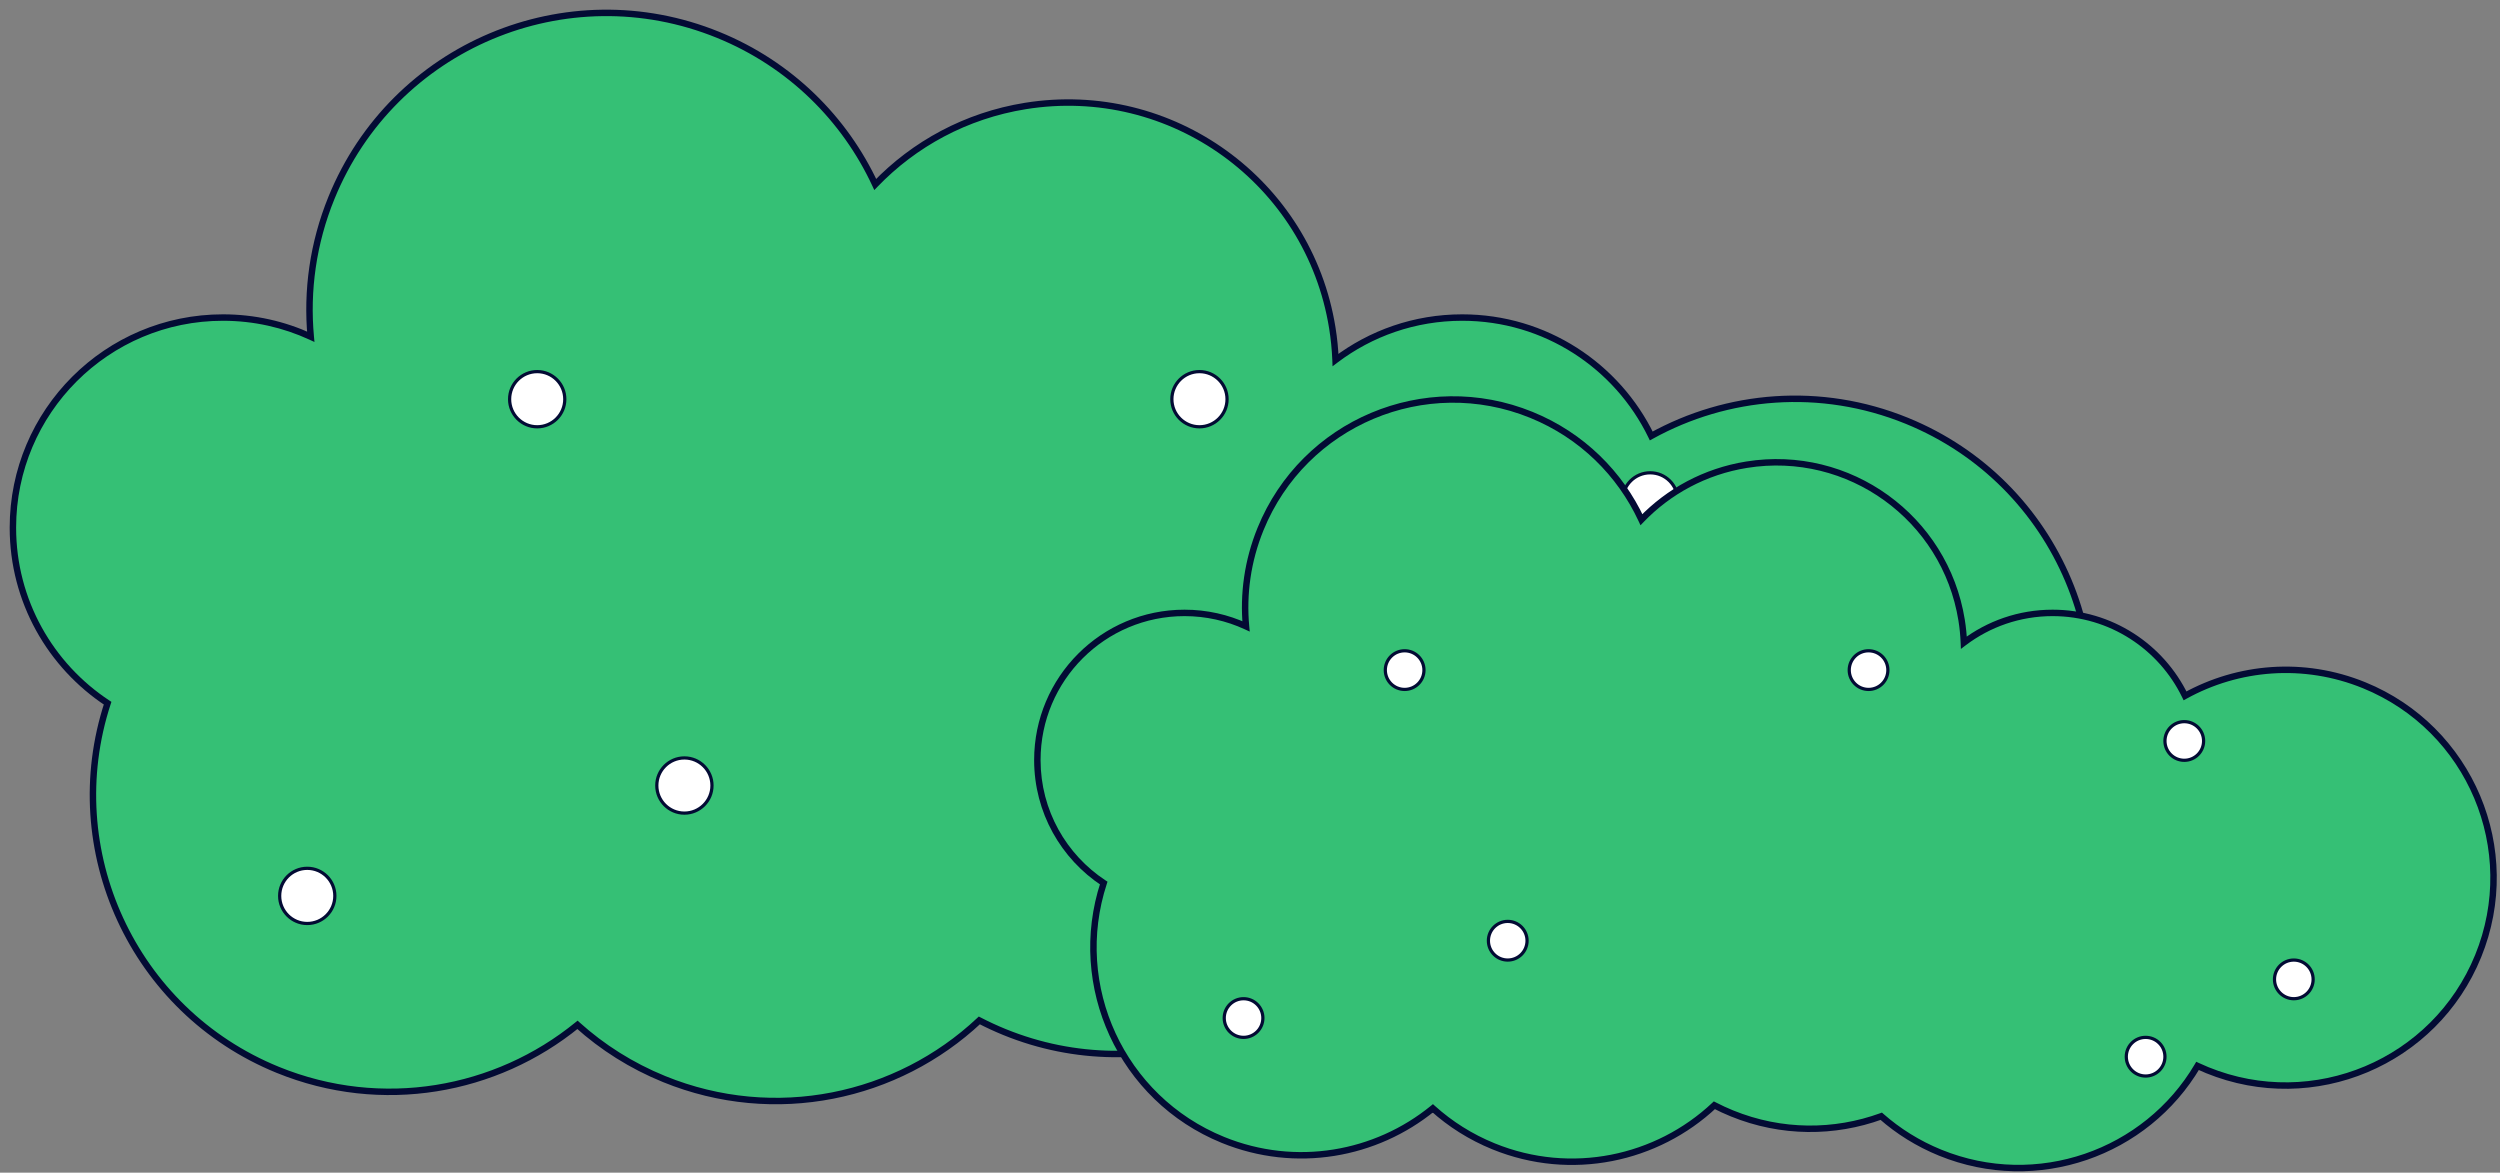 <?xml version="1.0" encoding="UTF-8"?> <svg xmlns="http://www.w3.org/2000/svg" width="194" height="91" viewBox="0 0 194 91" fill="none"><rect x="0" y="0" width="194" height="91" fill="#808080" stroke="none"/><path fill-rule="evenodd" clip-rule="evenodd" d="M94.485 80.403C89.309 82.284 83.445 82.325 77.943 80.084C77.274 79.812 76.625 79.511 75.996 79.185C69.638 85.159 60.142 87.241 51.533 83.734C48.994 82.7 46.739 81.264 44.812 79.529C38.496 84.681 29.636 86.311 21.557 83.021C10.296 78.434 4.629 65.948 8.349 54.568C3.922 51.653 1.001 46.639 1.001 40.943C1.001 31.94 8.299 24.642 17.302 24.642C19.733 24.642 22.041 25.174 24.114 26.129C23.785 22.571 24.282 18.883 25.723 15.345C30.519 3.569 43.954 -2.089 55.73 2.707C61.334 4.989 65.553 9.229 67.918 14.314C70.932 11.185 74.948 8.971 79.567 8.226C90.895 6.399 101.558 14.102 103.385 25.429C103.52 26.27 103.604 27.107 103.637 27.937C106.369 25.869 109.774 24.642 113.466 24.642C119.918 24.642 125.495 28.391 128.137 33.83C134.017 30.581 141.261 29.922 147.968 32.653C159.744 37.449 165.402 50.883 160.606 62.659C155.81 74.435 142.376 80.093 130.6 75.297C130.235 75.148 129.875 74.992 129.522 74.826C123.818 84.508 111.729 88.8 101.014 84.436C98.558 83.436 96.369 82.061 94.485 80.403Z" fill="#35C075"></path><path d="M94.485 80.403L94.4 80.168L94.539 80.117L94.65 80.215L94.485 80.403ZM77.943 80.084L77.849 80.316L77.943 80.084ZM75.996 79.185L75.825 79.003L75.954 78.882L76.112 78.963L75.996 79.185ZM51.533 83.734L51.627 83.503L51.533 83.734ZM44.812 79.529L44.654 79.336L44.819 79.2L44.979 79.344L44.812 79.529ZM21.557 83.021L21.651 82.789L21.557 83.021ZM8.349 54.568L8.487 54.359L8.646 54.464L8.587 54.645L8.349 54.568ZM24.114 26.129L24.363 26.106L24.403 26.538L24.009 26.356L24.114 26.129ZM25.723 15.345L25.955 15.439L25.723 15.345ZM55.73 2.707L55.635 2.938L55.73 2.707ZM67.918 14.314L68.099 14.488L67.846 14.751L67.692 14.42L67.918 14.314ZM79.567 8.226L79.527 7.979L79.567 8.226ZM103.385 25.429L103.632 25.39L103.385 25.429ZM103.637 27.937L103.787 28.137L103.406 28.426L103.387 27.947L103.637 27.937ZM128.137 33.83L128.258 34.049L128.027 34.176L127.912 33.939L128.137 33.83ZM147.968 32.653L147.873 32.884L147.968 32.653ZM160.606 62.659L160.837 62.753L160.606 62.659ZM130.6 75.297L130.505 75.529H130.505L130.6 75.297ZM129.522 74.826L129.307 74.7L129.422 74.504L129.628 74.6L129.522 74.826ZM101.014 84.436L101.108 84.204L101.014 84.436ZM94.57 80.638C89.338 82.539 83.411 82.581 77.849 80.316L78.038 79.853C83.48 82.069 89.28 82.028 94.4 80.168L94.57 80.638ZM77.849 80.316C77.173 80.04 76.517 79.737 75.881 79.407L76.112 78.963C76.734 79.286 77.376 79.583 78.038 79.853L77.849 80.316ZM76.168 79.367C69.74 85.406 60.142 87.511 51.439 83.966L51.627 83.503C60.143 86.971 69.535 84.913 75.825 79.003L76.168 79.367ZM51.439 83.966C48.872 82.921 46.593 81.469 44.644 79.715L44.979 79.344C46.885 81.059 49.115 82.48 51.627 83.503L51.439 83.966ZM44.969 79.723C38.586 84.93 29.63 86.579 21.462 83.252L21.651 82.789C29.642 86.044 38.406 84.431 44.654 79.336L44.969 79.723ZM21.462 83.252C10.079 78.616 4.351 65.995 8.112 54.49L8.587 54.645C4.907 65.902 10.512 78.253 21.651 82.789L21.462 83.252ZM8.212 54.776C3.718 51.818 0.751 46.727 0.751 40.943H1.251C1.251 46.551 4.127 51.489 8.487 54.359L8.212 54.776ZM0.751 40.943C0.751 31.802 8.161 24.392 17.302 24.392V24.892C8.437 24.892 1.251 32.078 1.251 40.943H0.751ZM17.302 24.392C19.77 24.392 22.113 24.933 24.218 25.902L24.009 26.356C21.968 25.416 19.697 24.892 17.302 24.892V24.392ZM23.865 26.152C23.532 22.555 24.035 18.827 25.492 15.251L25.955 15.439C24.529 18.939 24.038 22.587 24.363 26.106L23.865 26.152ZM25.492 15.251C30.34 3.347 43.92 -2.373 55.824 2.475L55.635 2.938C43.987 -1.806 30.699 3.791 25.955 15.439L25.492 15.251ZM55.824 2.475C61.489 4.782 65.754 9.068 68.145 14.209L67.692 14.42C65.352 9.389 61.179 5.196 55.635 2.938L55.824 2.475ZM67.738 14.141C70.788 10.974 74.853 8.733 79.527 7.979L79.607 8.473C75.043 9.209 71.075 11.396 68.099 14.488L67.738 14.141ZM79.527 7.979C90.991 6.131 101.783 13.926 103.632 25.39L103.138 25.469C101.333 14.278 90.798 6.668 79.607 8.473L79.527 7.979ZM103.632 25.39C103.769 26.24 103.853 27.087 103.886 27.927L103.387 27.947C103.354 27.127 103.272 26.3 103.138 25.469L103.632 25.39ZM103.486 27.738C106.26 25.638 109.718 24.392 113.466 24.392V24.892C109.83 24.892 106.478 26.1 103.787 28.137L103.486 27.738ZM113.466 24.392C120.017 24.392 125.68 28.199 128.362 33.721L127.912 33.939C125.31 28.583 119.819 24.892 113.466 24.892V24.392ZM128.016 33.611C133.959 30.327 141.283 29.66 148.062 32.421L147.873 32.884C141.24 30.183 134.075 30.835 128.258 34.049L128.016 33.611ZM148.062 32.421C159.966 37.27 165.686 50.85 160.837 62.753L160.374 62.565C165.118 50.917 159.521 37.628 147.873 32.884L148.062 32.421ZM160.837 62.753C155.989 74.657 142.409 80.377 130.505 75.529L130.694 75.066C142.342 79.81 155.63 74.213 160.374 62.565L160.837 62.753ZM130.505 75.529C130.136 75.379 129.773 75.22 129.416 75.053L129.628 74.6C129.977 74.763 130.333 74.919 130.694 75.066L130.505 75.529ZM129.737 74.953C123.972 84.74 111.752 89.079 100.919 84.668L101.108 84.204C111.707 88.521 123.665 84.276 129.307 74.7L129.737 74.953ZM100.919 84.668C98.438 83.657 96.225 82.266 94.32 80.59L94.65 80.215C96.513 81.855 98.679 83.215 101.108 84.204L100.919 84.668Z" fill="#030B34"></path><ellipse cx="2.141" cy="2.141" rx="2.141" ry="2.141" transform="matrix(-1 0 0 1 142.328 63.098)" fill="white" stroke="#030B34" stroke-width="0.25"></ellipse><ellipse cx="2.141" cy="2.141" rx="2.141" ry="2.141" transform="matrix(-1 0 0 1 130.195 36.689)" fill="white" stroke="#030B34" stroke-width="0.25"></ellipse><ellipse cx="2.141" cy="2.141" rx="2.141" ry="2.141" transform="matrix(-1 0 0 1 125.914 71.664)" fill="white" stroke="#030B34" stroke-width="0.25"></ellipse><ellipse cx="2.141" cy="2.141" rx="2.141" ry="2.141" transform="matrix(-1 0 0 1 95.219 28.837)" fill="white" stroke="#030B34" stroke-width="0.25"></ellipse><ellipse cx="2.141" cy="2.141" rx="2.141" ry="2.141" transform="matrix(-1 0 0 1 43.828 28.837)" fill="white" stroke="#030B34" stroke-width="0.25"></ellipse><ellipse cx="2.141" cy="2.141" rx="2.141" ry="2.141" transform="matrix(-1 0 0 1 25.984 67.381)" fill="white" stroke="#030B34" stroke-width="0.25"></ellipse><ellipse cx="2.141" cy="2.141" rx="2.141" ry="2.141" transform="matrix(-1 0 0 1 55.25 58.816)" fill="white" stroke="#030B34" stroke-width="0.25"></ellipse><path fill-rule="evenodd" clip-rule="evenodd" d="M145.985 86.622C142.36 87.939 138.252 87.968 134.398 86.399C133.93 86.208 133.475 85.998 133.035 85.769C128.581 89.954 121.929 91.412 115.898 88.956C114.119 88.231 112.539 87.225 111.189 86.01C106.765 89.618 100.558 90.761 94.898 88.456C87.01 85.243 83.04 76.496 85.647 68.524C82.546 66.482 80.499 62.97 80.499 58.98C80.499 52.674 85.612 47.561 91.918 47.561C93.622 47.561 95.239 47.934 96.691 48.604C96.461 46.111 96.809 43.527 97.819 41.049C101.178 32.8 110.589 28.836 118.838 32.196C122.764 33.794 125.719 36.764 127.376 40.326C129.487 38.134 132.3 36.584 135.535 36.062C143.47 34.782 150.94 40.178 152.219 48.113C152.314 48.702 152.373 49.288 152.396 49.87C154.31 48.421 156.695 47.561 159.281 47.561C163.802 47.561 167.708 50.188 169.559 53.998C173.678 51.722 178.753 51.26 183.451 53.173C191.701 56.533 195.664 65.943 192.304 74.192C188.945 82.442 179.534 86.405 171.285 83.046C171.029 82.941 170.777 82.831 170.529 82.715C166.534 89.497 158.065 92.504 150.558 89.447C148.839 88.747 147.305 87.783 145.985 86.622Z" fill="#35C075"></path><path d="M145.985 86.622L145.9 86.387L146.039 86.336L146.15 86.434L145.985 86.622ZM134.398 86.399L134.493 86.167L134.398 86.399ZM133.035 85.769L132.864 85.587L132.993 85.466L133.15 85.547L133.035 85.769ZM115.898 88.956L115.804 89.187L115.898 88.956ZM111.189 86.01L111.031 85.816L111.197 85.68L111.356 85.824L111.189 86.01ZM94.898 88.456L94.993 88.224L94.898 88.456ZM85.647 68.524L85.784 68.315L85.943 68.42L85.884 68.602L85.647 68.524ZM96.691 48.604L96.94 48.581L96.98 49.012L96.587 48.831L96.691 48.604ZM97.819 41.049L98.05 41.143L97.819 41.049ZM118.838 32.196L118.932 31.964L118.838 32.196ZM127.376 40.326L127.556 40.499L127.303 40.762L127.149 40.431L127.376 40.326ZM135.535 36.062L135.495 35.815L135.535 36.062ZM152.219 48.113L151.973 48.153L152.219 48.113ZM152.396 49.87L152.547 50.069L152.165 50.358L152.146 49.88L152.396 49.87ZM169.559 53.998L169.68 54.217L169.449 54.344L169.334 54.107L169.559 53.998ZM183.451 53.173L183.546 52.941L183.451 53.173ZM192.304 74.192L192.536 74.287L192.304 74.192ZM171.285 83.046L171.191 83.277H171.191L171.285 83.046ZM170.529 82.715L170.314 82.588L170.429 82.392L170.635 82.489L170.529 82.715ZM150.558 89.447L150.464 89.679L150.558 89.447ZM146.071 86.857C142.389 88.195 138.218 88.224 134.304 86.63L134.493 86.167C138.287 87.713 142.33 87.684 145.9 86.387L146.071 86.857ZM134.304 86.63C133.828 86.436 133.367 86.223 132.92 85.991L133.15 85.547C133.583 85.772 134.031 85.979 134.493 86.167L134.304 86.63ZM133.206 85.951C128.683 90.201 121.929 91.682 115.804 89.187L115.993 88.724C121.929 91.142 128.478 89.707 132.864 85.587L133.206 85.951ZM115.804 89.187C113.998 88.451 112.393 87.43 111.022 86.195L111.356 85.824C112.685 87.02 114.241 88.011 115.993 88.724L115.804 89.187ZM111.347 86.203C106.855 89.868 100.552 91.028 94.804 88.687L94.993 88.224C100.565 90.493 106.675 89.369 111.031 85.816L111.347 86.203ZM94.804 88.687C86.793 85.425 82.762 76.543 85.409 68.446L85.884 68.602C83.318 76.45 87.227 85.061 94.993 88.224L94.804 88.687ZM85.509 68.733C82.341 66.647 80.249 63.058 80.249 58.98H80.749C80.749 62.883 82.751 66.318 85.784 68.315L85.509 68.733ZM80.249 58.98C80.249 52.535 85.474 47.311 91.918 47.311V47.811C85.75 47.811 80.749 52.812 80.749 58.98H80.249ZM91.918 47.311C93.659 47.311 95.311 47.693 96.796 48.377L96.587 48.831C95.166 48.176 93.585 47.811 91.918 47.811V47.311ZM96.442 48.627C96.208 46.095 96.562 43.471 97.587 40.954L98.05 41.143C97.056 43.584 96.713 46.127 96.94 48.581L96.442 48.627ZM97.587 40.954C100.999 32.577 110.556 28.552 118.932 31.964L118.744 32.427C110.623 29.119 101.358 33.022 98.05 41.143L97.587 40.954ZM118.932 31.964C122.919 33.587 125.92 36.603 127.603 40.22L127.149 40.431C125.518 36.924 122.609 34.001 118.744 32.427L118.932 31.964ZM127.196 40.152C129.343 37.923 132.205 36.346 135.495 35.815L135.575 36.309C132.395 36.821 129.63 38.345 127.556 40.499L127.196 40.152ZM135.495 35.815C143.566 34.514 151.165 40.002 152.466 48.073L151.973 48.153C150.715 40.354 143.373 35.051 135.575 36.309L135.495 35.815ZM152.466 48.073C152.563 48.672 152.622 49.269 152.645 49.86L152.146 49.88C152.123 49.308 152.066 48.732 151.973 48.153L152.466 48.073ZM152.245 49.671C154.201 48.19 156.639 47.311 159.281 47.311V47.811C156.752 47.811 154.419 48.652 152.547 50.069L152.245 49.671ZM159.281 47.311C163.901 47.311 167.893 49.996 169.784 53.889L169.334 54.107C167.524 50.38 163.702 47.811 159.281 47.811V47.311ZM169.438 53.779C173.621 51.468 178.775 50.998 183.546 52.941L183.357 53.404C178.732 51.521 173.736 51.975 169.68 54.217L169.438 53.779ZM183.546 52.941C191.923 56.353 195.948 65.91 192.536 74.287L192.073 74.098C195.381 65.977 191.478 56.712 183.357 53.404L183.546 52.941ZM192.536 74.287C189.124 82.664 179.568 86.689 171.191 83.277L171.379 82.814C179.501 86.121 188.765 82.219 192.073 74.098L192.536 74.287ZM171.191 83.277C170.931 83.171 170.675 83.059 170.423 82.942L170.635 82.489C170.879 82.603 171.127 82.711 171.379 82.814L171.191 83.277ZM170.744 82.842C166.687 89.73 158.087 92.784 150.464 89.679L150.653 89.216C158.043 92.225 166.38 89.265 170.314 82.588L170.744 82.842ZM150.464 89.679C148.718 88.968 147.161 87.989 145.82 86.81L146.15 86.434C147.449 87.577 148.959 88.526 150.653 89.216L150.464 89.679Z" fill="#030B34"></path><ellipse cx="1.5" cy="1.5" rx="1.5" ry="1.5" transform="matrix(-1 0 0 1 179.5 74.5)" fill="white" stroke="#030B34" stroke-width="0.25"></ellipse><ellipse cx="1.5" cy="1.5" rx="1.5" ry="1.5" transform="matrix(-1 0 0 1 171 56)" fill="white" stroke="#030B34" stroke-width="0.25"></ellipse><ellipse cx="1.5" cy="1.5" rx="1.5" ry="1.5" transform="matrix(-1 0 0 1 168 80.5)" fill="white" stroke="#030B34" stroke-width="0.25"></ellipse><ellipse cx="1.5" cy="1.5" rx="1.5" ry="1.5" transform="matrix(-1 0 0 1 146.5 50.5)" fill="white" stroke="#030B34" stroke-width="0.25"></ellipse><ellipse cx="1.5" cy="1.5" rx="1.5" ry="1.5" transform="matrix(-1 0 0 1 110.5 50.5)" fill="white" stroke="#030B34" stroke-width="0.25"></ellipse><ellipse cx="1.5" cy="1.5" rx="1.5" ry="1.5" transform="matrix(-1 0 0 1 98 77.5)" fill="white" stroke="#030B34" stroke-width="0.25"></ellipse><ellipse cx="1.5" cy="1.5" rx="1.5" ry="1.5" transform="matrix(-1 0 0 1 118.5 71.5)" fill="white" stroke="#030B34" stroke-width="0.25"></ellipse></svg> 